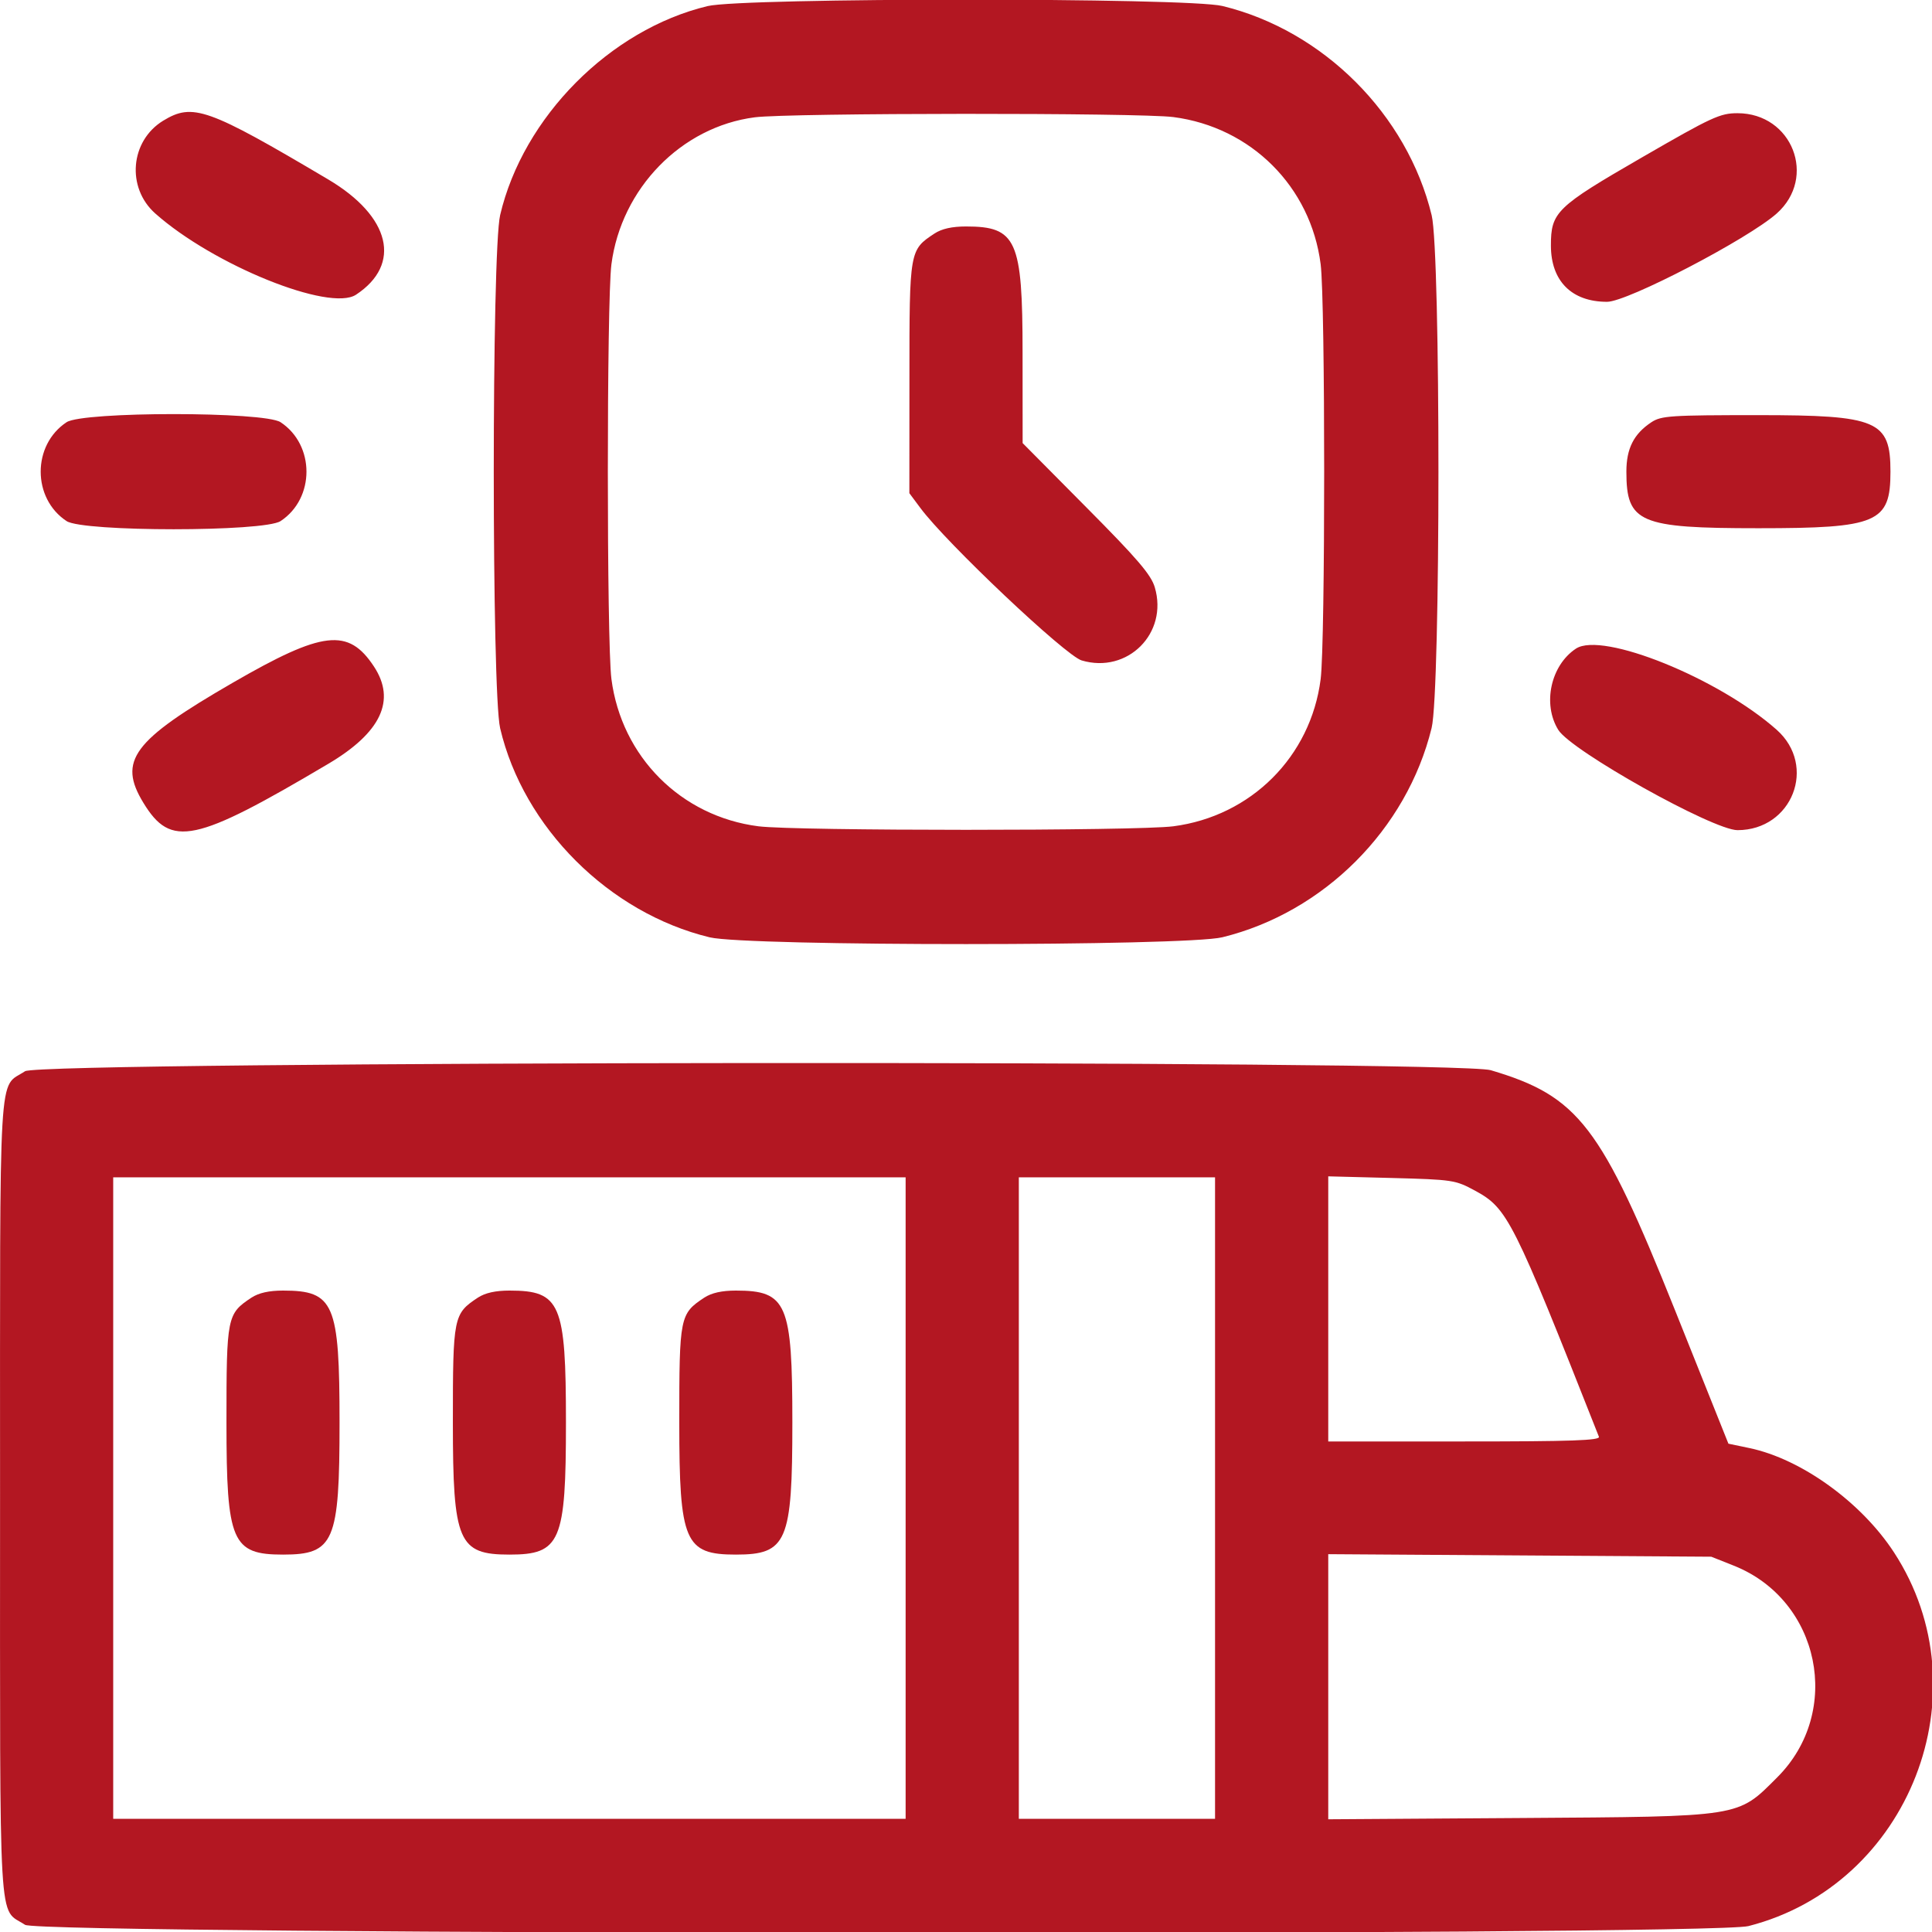 <svg width="32" height="32" viewBox="0 0 32 32" fill="none" xmlns="http://www.w3.org/2000/svg">
<g clip-path="url(#clip0_1_311)">
<path fill-rule="evenodd" clip-rule="evenodd" d="M11.719 0.101C10.102 0.49 8.664 1.94 8.284 3.562C8.143 4.166 8.143 11.459 8.284 12.062C8.669 13.705 10.088 15.122 11.754 15.525C12.372 15.675 19.635 15.674 20.246 15.524C21.926 15.112 23.3 13.739 23.712 12.058C23.862 11.447 23.863 4.185 23.713 3.566C23.309 1.896 21.917 0.504 20.246 0.099C19.664 -0.042 12.304 -0.04 11.719 0.101ZM2.703 1.999C2.156 2.333 2.09 3.108 2.572 3.536C3.533 4.39 5.46 5.169 5.897 4.881C6.66 4.378 6.469 3.585 5.438 2.973C3.438 1.788 3.193 1.701 2.703 1.999ZM19.434 1.939C20.722 2.106 21.71 3.092 21.874 4.375C21.952 4.985 21.952 10.64 21.874 11.25C21.71 12.532 20.722 13.518 19.434 13.686C18.831 13.764 13.174 13.764 12.562 13.686C11.28 13.522 10.294 12.535 10.127 11.246C10.048 10.641 10.048 4.983 10.127 4.378C10.29 3.121 11.285 2.1 12.501 1.943C13.072 1.869 18.871 1.866 19.434 1.939ZM27.198 2.606C25.775 3.428 25.687 3.513 25.688 4.07C25.689 4.655 26.032 4.999 26.618 4.999C26.953 5 28.952 3.959 29.428 3.536C30.1 2.939 29.685 1.876 28.779 1.875C28.49 1.875 28.357 1.936 27.198 2.606ZM15.478 3.868C15.064 4.141 15.063 4.145 15.063 6.256L15.062 8.169L15.243 8.412C15.669 8.989 17.649 10.861 17.916 10.939C18.676 11.164 19.352 10.489 19.127 9.728C19.066 9.52 18.841 9.257 17.994 8.404L16.938 7.339L16.937 5.841C16.937 3.974 16.837 3.751 16 3.751C15.768 3.751 15.598 3.789 15.478 3.868ZM1.103 6.993C0.531 7.37 0.531 8.255 1.103 8.631C1.375 8.811 4.375 8.811 4.647 8.631C5.219 8.255 5.219 7.37 4.647 6.993C4.375 6.814 1.375 6.814 1.103 6.993ZM27.353 6.993C27.061 7.186 26.938 7.428 26.938 7.812C26.938 8.658 27.15 8.749 29.125 8.749C31.1 8.749 31.312 8.658 31.312 7.812C31.312 6.966 31.1 6.876 29.125 6.876C27.669 6.876 27.516 6.886 27.353 6.993ZM3.854 11.309C2.197 12.267 1.95 12.6 2.375 13.297C2.832 14.047 3.223 13.964 5.438 12.651C6.312 12.133 6.562 11.599 6.194 11.04C5.77 10.396 5.348 10.445 3.854 11.309ZM26.103 10.743C25.685 11.019 25.545 11.661 25.81 12.089C26.024 12.436 28.374 13.75 28.779 13.75C29.685 13.749 30.1 12.686 29.428 12.088C28.468 11.235 26.54 10.455 26.103 10.743ZM0.415 17.743C-0.033 18.039 0.001 17.466 0.001 24.812C0.001 32.158 -0.033 31.586 0.415 31.881C0.669 32.048 28.306 32.068 28.96 31.902C31.629 31.221 32.876 28.021 31.371 25.713C30.83 24.883 29.837 24.166 28.978 23.985L28.628 23.912L27.745 21.705C26.518 18.641 26.148 18.158 24.692 17.726C24.122 17.556 0.672 17.574 0.415 17.743ZM15 24.812V30.125H8.438H1.875V24.812V19.5H8.438H15V24.812ZM20.125 24.812V30.125H18.5H16.875V24.812V19.5H18.5H20.125V24.812ZM24.433 19.722C24.97 20.014 25.058 20.189 26.483 23.797C26.507 23.858 26.037 23.875 24.257 23.875H22V21.679V19.484L23.048 19.511C24.064 19.538 24.105 19.544 24.433 19.722ZM4.165 21.493C3.76 21.761 3.751 21.806 3.751 23.562C3.751 25.538 3.841 25.749 4.688 25.749C5.534 25.749 5.624 25.538 5.624 23.562C5.624 21.587 5.534 21.376 4.688 21.376C4.456 21.376 4.286 21.414 4.165 21.493ZM7.915 21.493C7.51 21.761 7.501 21.806 7.501 23.562C7.501 25.538 7.591 25.749 8.438 25.749C9.284 25.749 9.374 25.538 9.374 23.562C9.374 21.587 9.284 21.376 8.438 21.376C8.206 21.376 8.036 21.414 7.915 21.493ZM11.665 21.493C11.26 21.761 11.251 21.806 11.251 23.562C11.251 25.538 11.341 25.749 12.188 25.749C13.034 25.749 13.124 25.538 13.124 23.562C13.124 21.587 13.034 21.376 12.188 21.376C11.956 21.376 11.786 21.414 11.665 21.493ZM28.719 25.933C30.147 26.502 30.526 28.349 29.438 29.437C28.771 30.104 28.875 30.087 25.172 30.112L22 30.133V27.937V25.742L25.172 25.763L28.344 25.784L28.719 25.933Z" fill="#B31722"/>
</g>
<defs>
<clipPath id="clip0_1_311">
<rect width="32" height="32" fill="white"/>
</clipPath>
</defs>
</svg>
